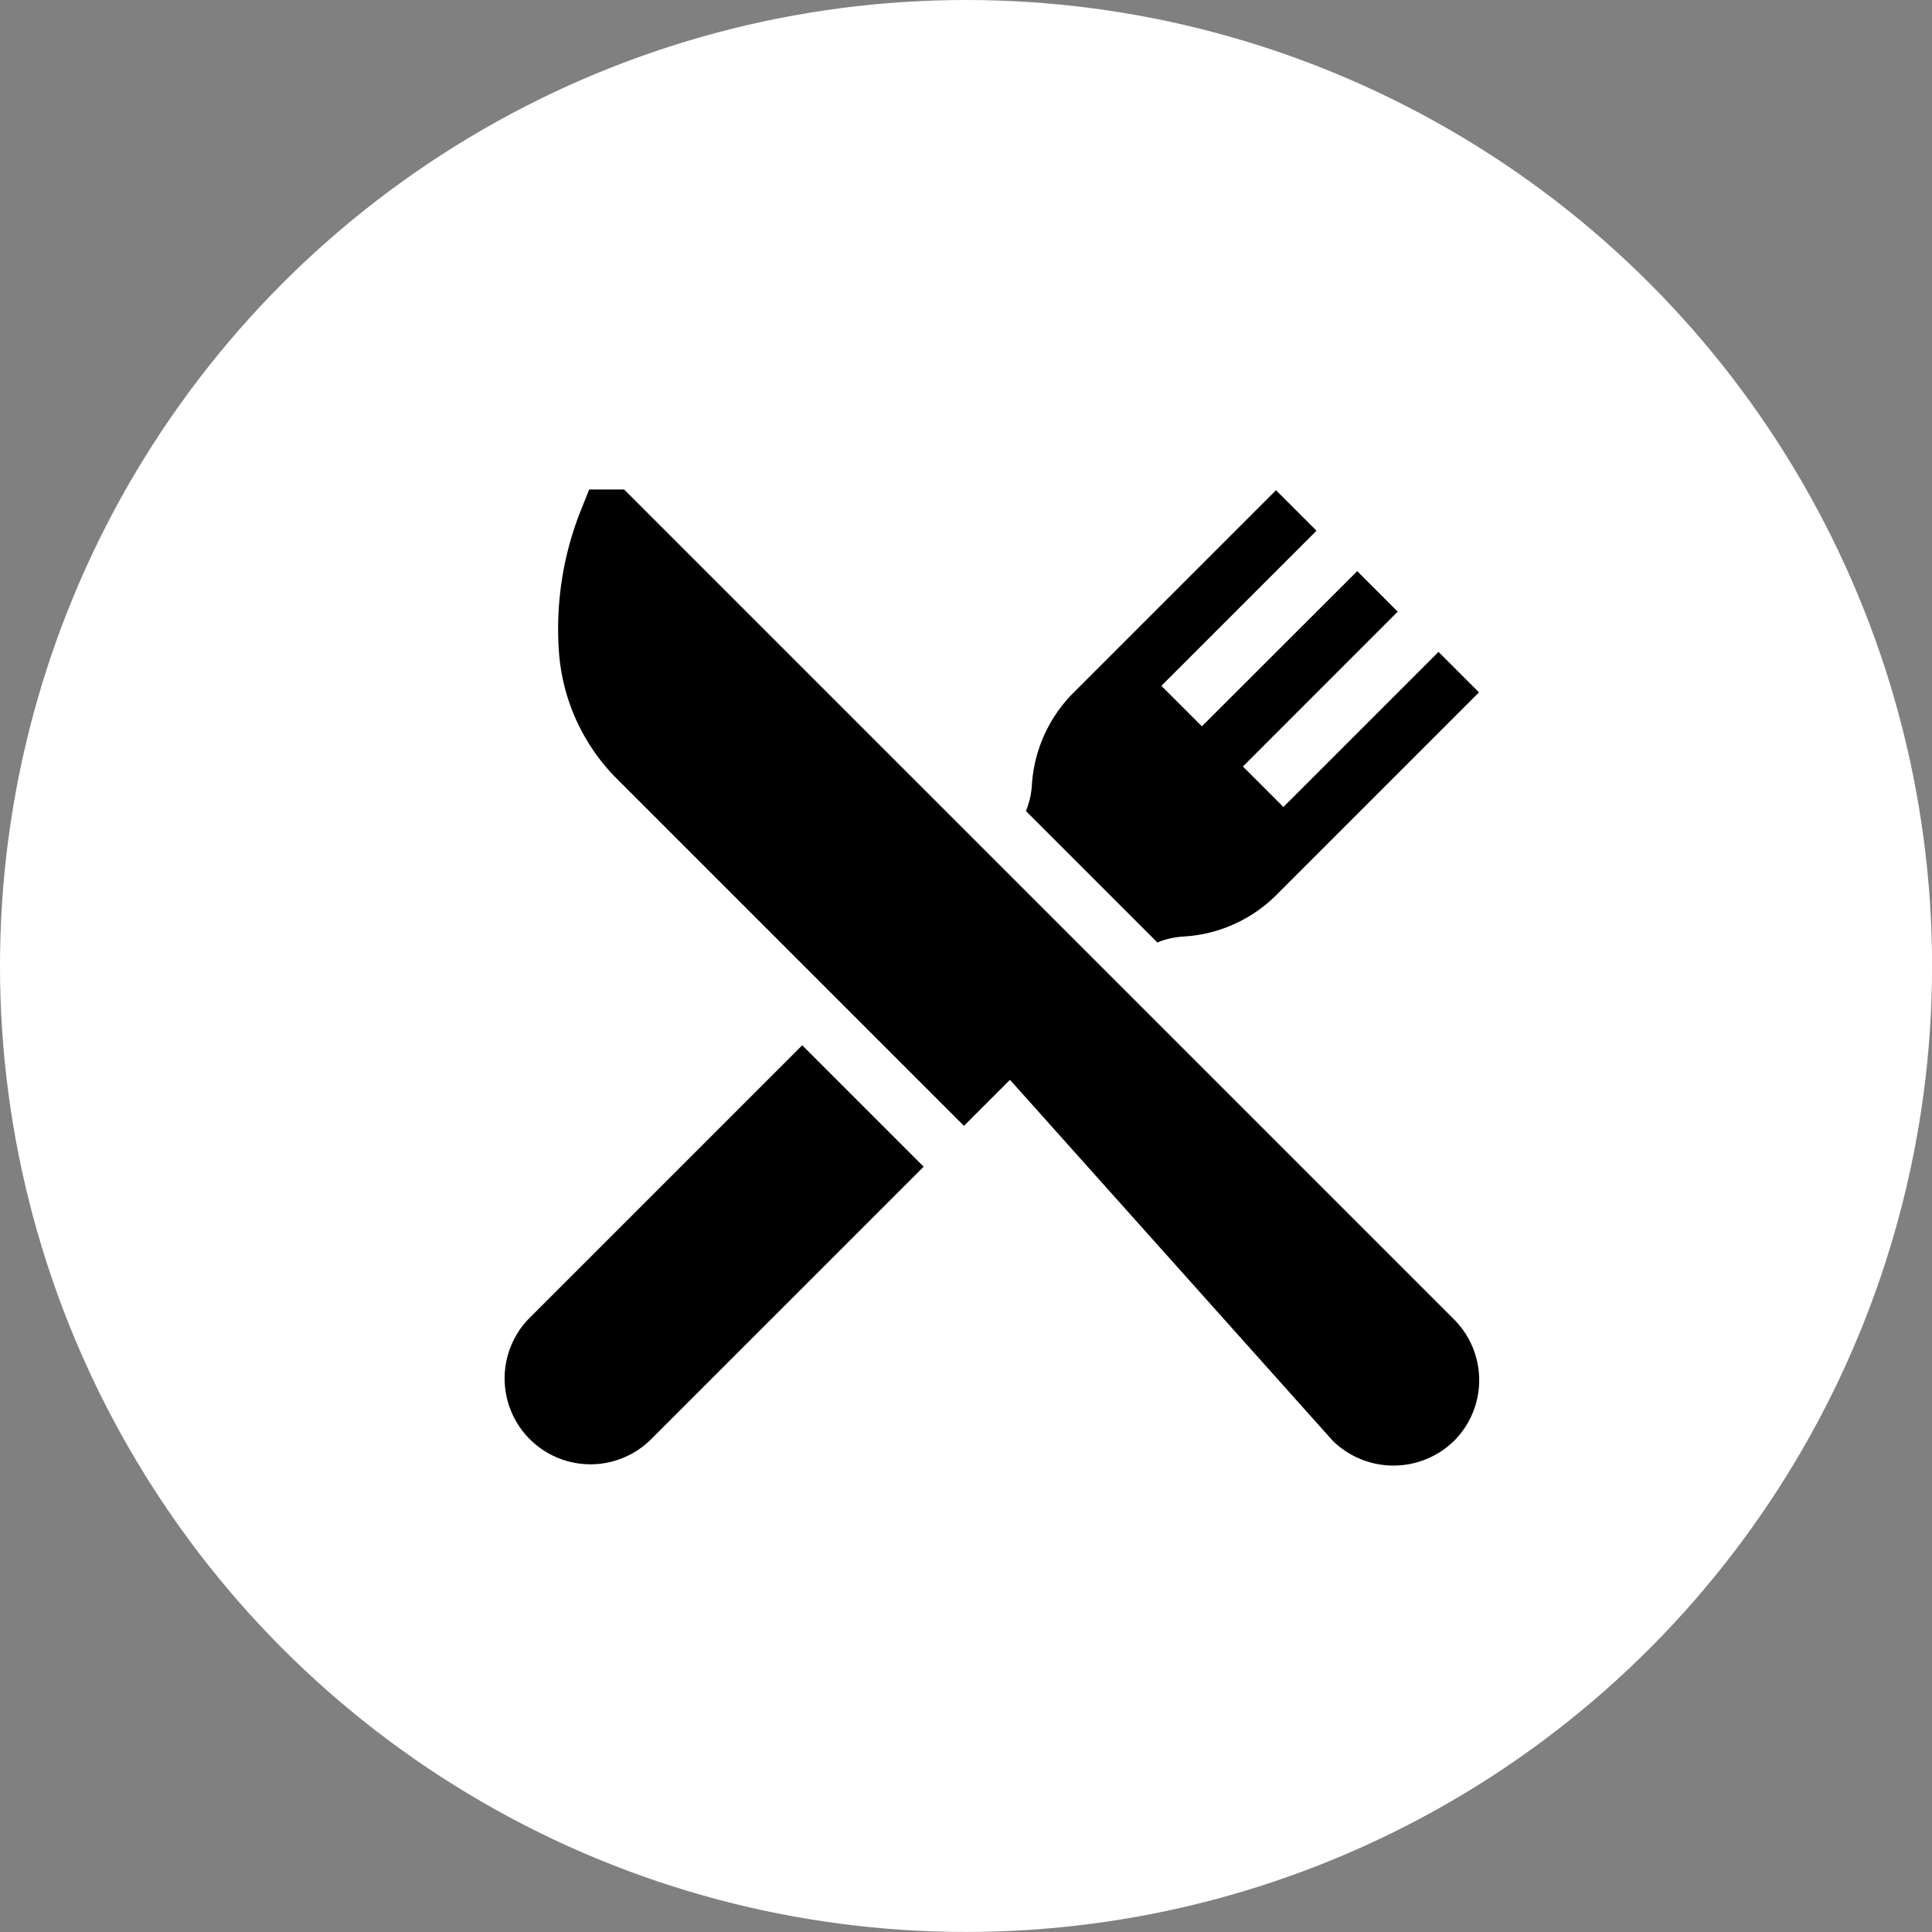 <?xml version="1.0" encoding="UTF-8"?> <svg xmlns="http://www.w3.org/2000/svg" width="32.447" height="32.447" viewBox="0 0 32.447 32.447"><rect x="0" y="0" width="32.447" height="32.447" fill="#808080" stroke="none"/><g id="Grupo_402" data-name="Grupo 402" transform="translate(-943.469 -3876)"><ellipse id="Elipse_14" data-name="Elipse 14" cx="16.224" cy="16.223" rx="16.224" ry="16.223" transform="translate(943.469 3876)" fill="#fff"></ellipse><g id="Grupo_95" data-name="Grupo 95" transform="translate(951.774 3884.221)"><path id="Trazado_786" data-name="Trazado 786" d="M43.69,13.941l-6.43-6.43L29.749,0h-.587l-.12.3a5.386,5.386,0,0,0-.391,2.378,3.359,3.359,0,0,0,.941,2.145l5.864,5.864.773-.773,5.421,6.062a1.456,1.456,0,0,0,2.039,0h0A1.443,1.443,0,0,0,43.69,13.941Z" transform="translate(-27.572)"></path><path id="Trazado_787" data-name="Trazado 787" d="M.575,296.035a1.442,1.442,0,0,0,2.039,2.039l4.593-4.593-2.039-2.039Z" transform="translate(0 -282.108)"></path><path id="Trazado_788" data-name="Trazado 788" d="M277,7.856a2.4,2.4,0,0,0,1.554-.7l3.4-3.4-.68-.68-2.605,2.605-.68-.68L280.589,2.4l-.68-.68L277.3,4.326l-.68-.68,2.605-2.605-.68-.68-3.4,3.4a2.4,2.4,0,0,0-.7,1.554,1.386,1.386,0,0,1-.1.434l2.207,2.207A1.384,1.384,0,0,1,277,7.856Z" transform="translate(-265.42 -0.349)"></path></g></g></svg> 